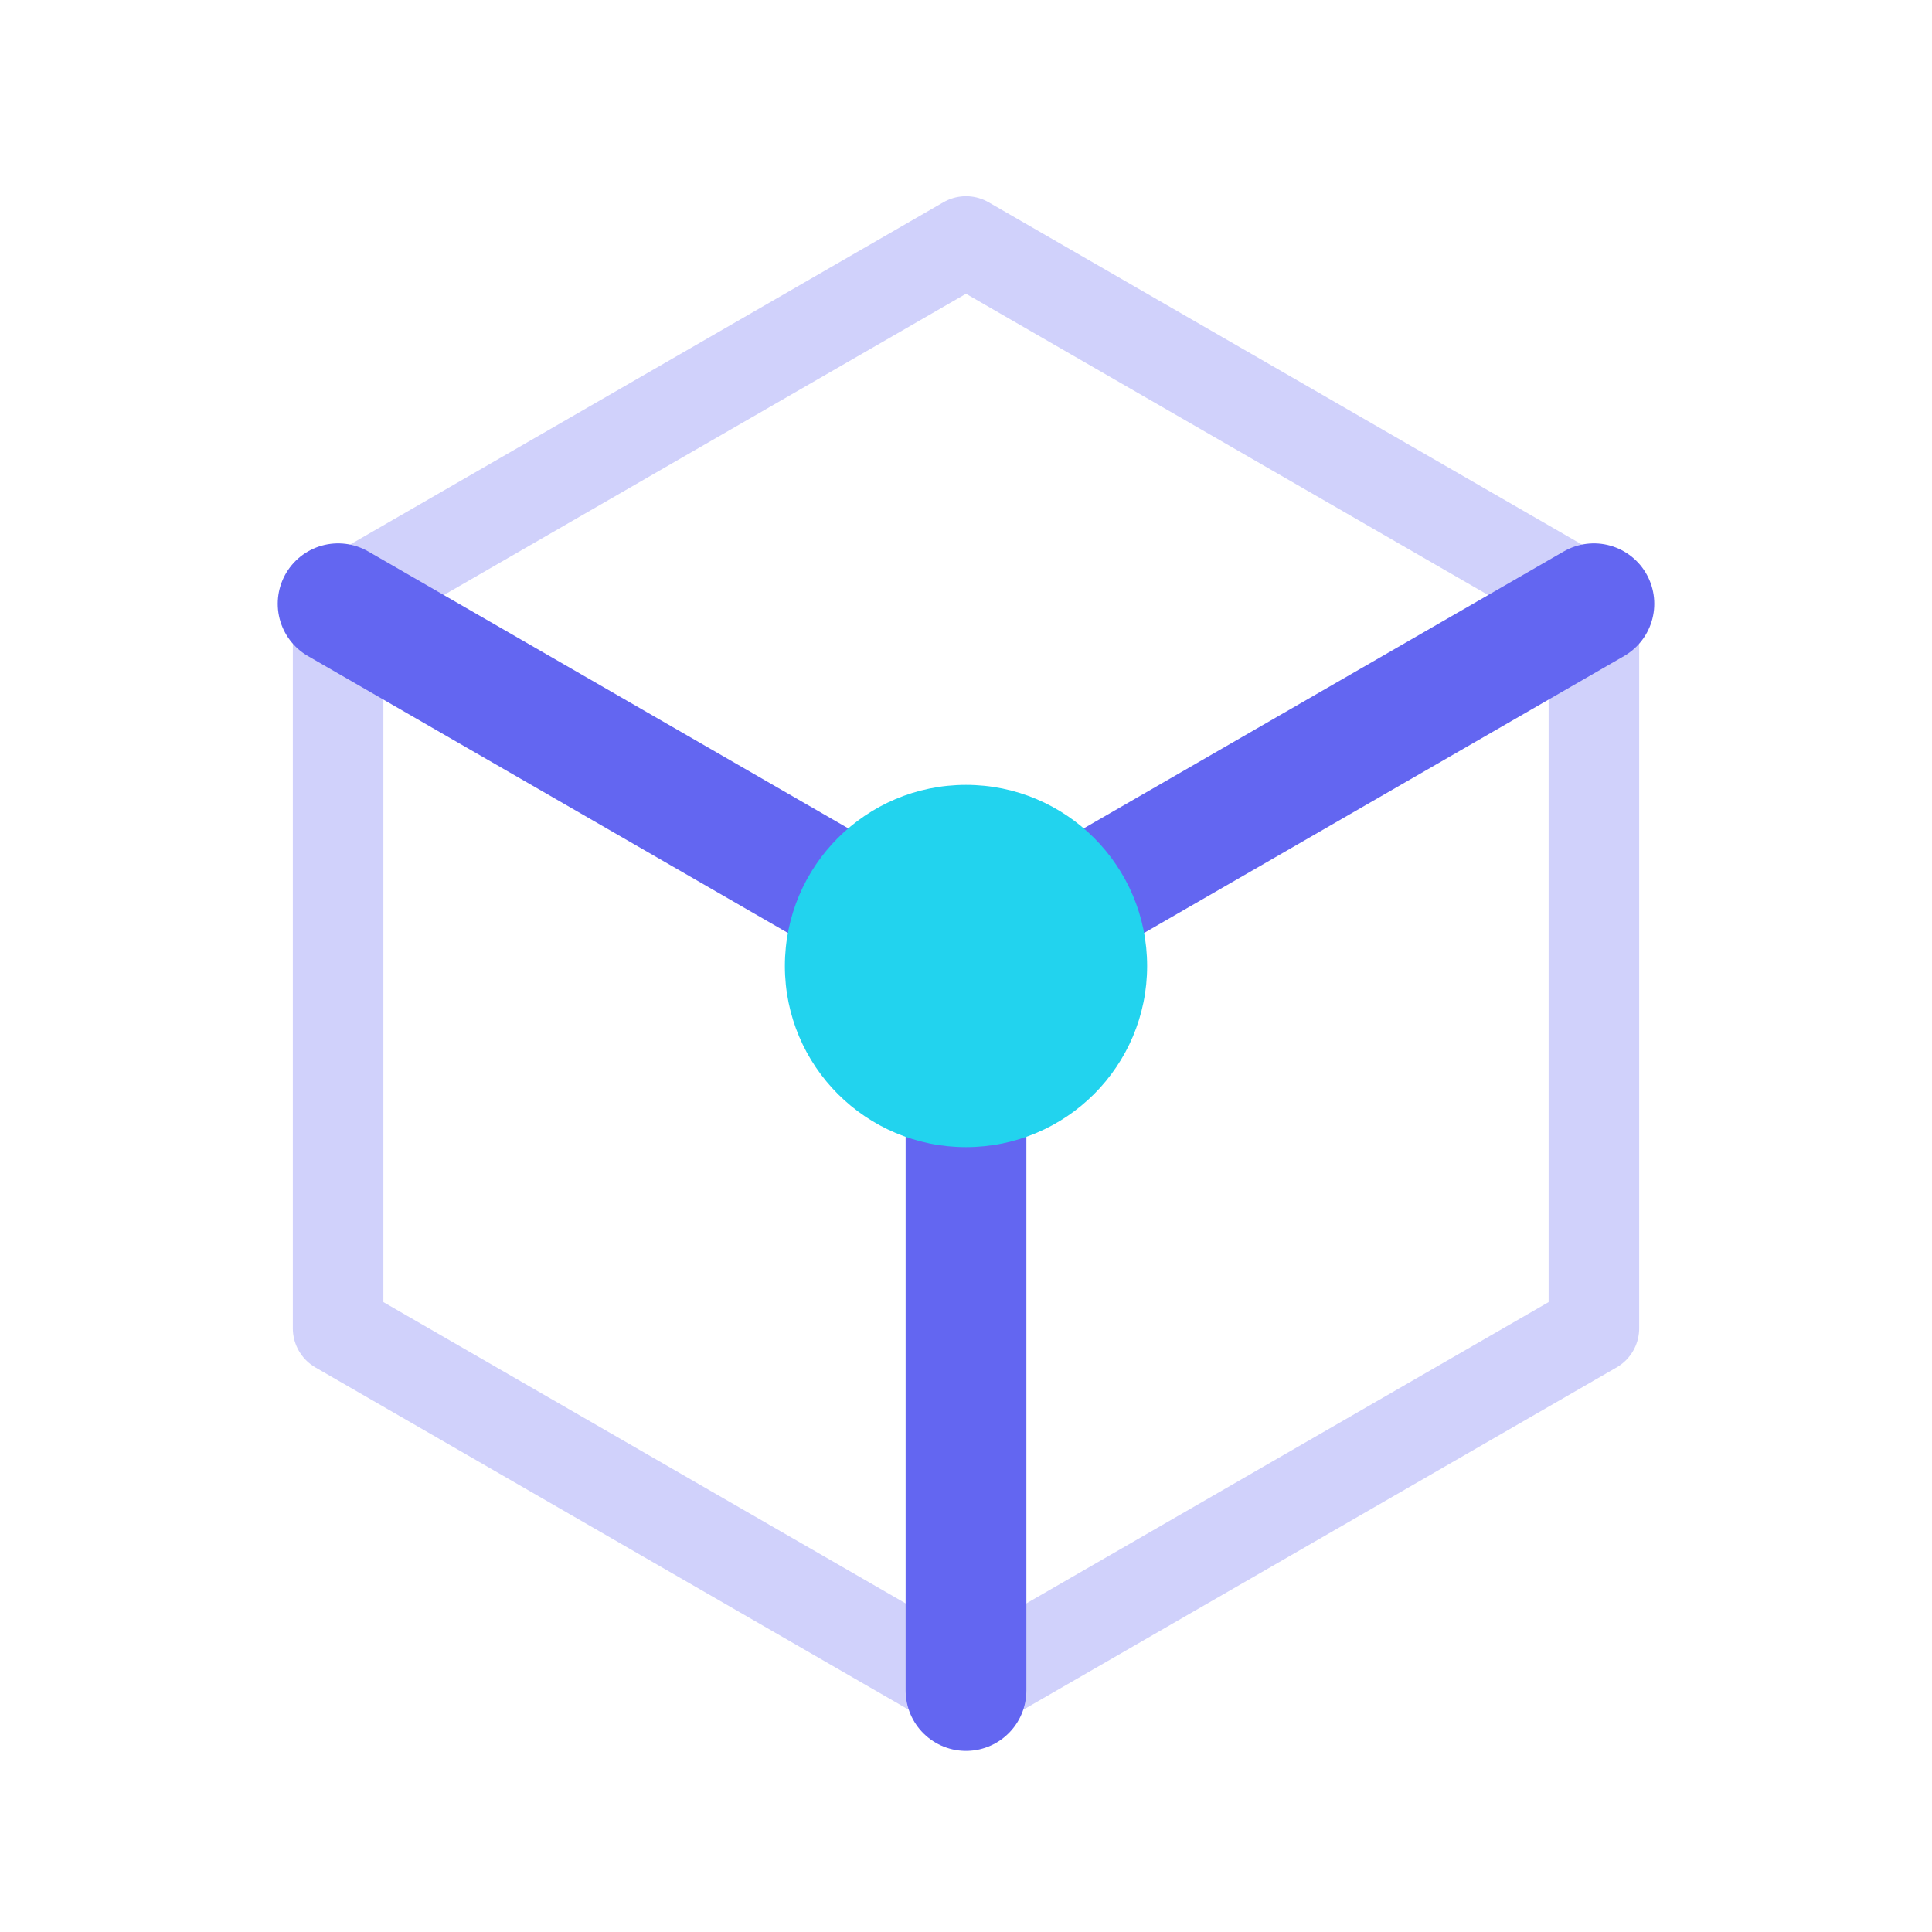 <svg xmlns="http://www.w3.org/2000/svg" width="32" height="32" viewBox="0 0 32 32">
  <!-- CraftOS Hexagon Logo for Favicon -->
  <g transform="translate(16, 16)">
    <!-- Outer hexagon structure - subtle -->
    <path
      d="M0 -12L10.4 -6V6L0 12L-10.4 6V-6L0 -12Z"
      fill="none"
      stroke="#6366f1"
      stroke-width="1.5"
      stroke-linecap="round"
      stroke-linejoin="round"
      stroke-opacity="0.3"
    />
    
    <!-- Inner connected lines (3D effect) -->
    <path
      d="M-10.4 -6L0 0M0 0L10.4 -6M0 0V12"
      fill="none"
      stroke="#6366f1"
      stroke-width="2"
      stroke-linecap="round"
      stroke-linejoin="round"
    />
    
    <!-- Central accent point - cyan digital -->
    <circle
      cx="0"
      cy="0"
      r="3"
      fill="#22d3ee"
    />
  </g>
</svg>
